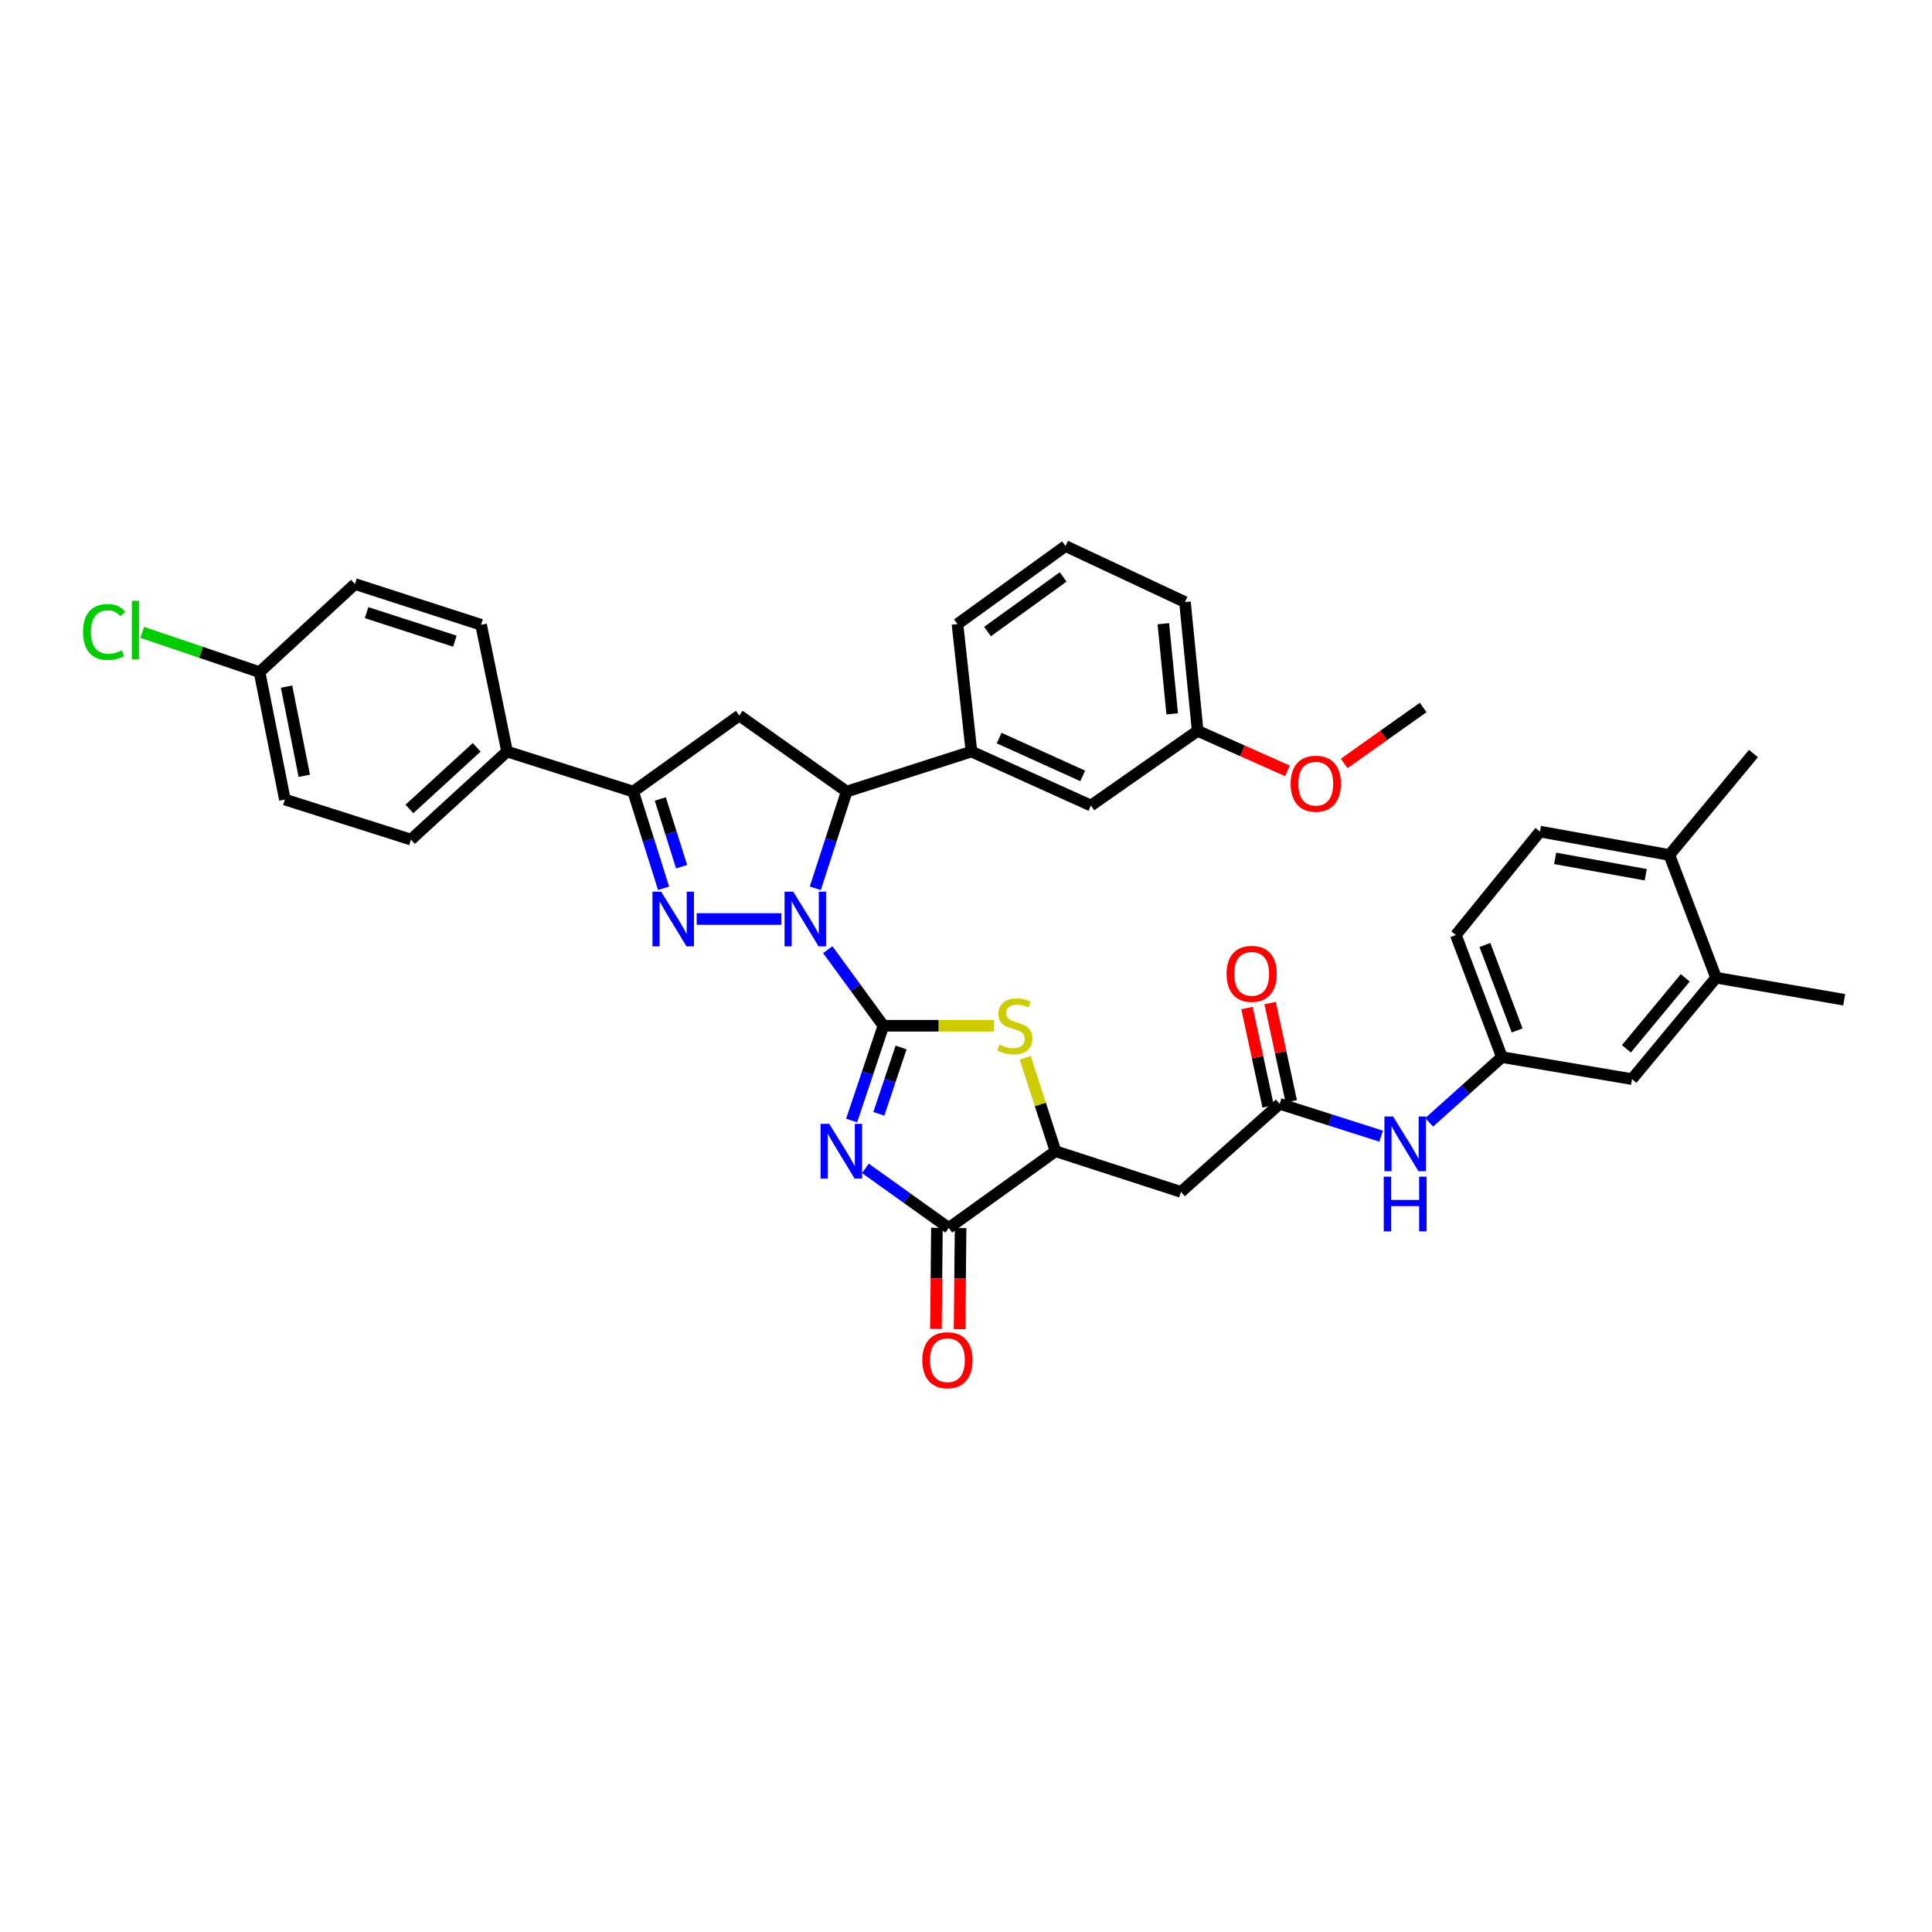 <?xml version='1.0' encoding='iso-8859-1'?>
<svg version='1.1' baseProfile='full'
              xmlns='http://www.w3.org/2000/svg'
                      xmlns:rdkit='http://www.rdkit.org/xml'
                      xmlns:xlink='http://www.w3.org/1999/xlink'
                  xml:space='preserve'
width='1000px' height='1000px' viewBox='0 0 1000 1000'>
<!-- END OF HEADER -->
<rect style='opacity:1.0;fill:#FFFFFF;stroke:none' width='1000' height='1000' x='0' y='0'> </rect>
<path class='bond-0' d='M 457.248,530.93 L 442.843,511.239' style='fill:none;fill-rule:evenodd;stroke:#000000;stroke-width:6px;stroke-linecap:butt;stroke-linejoin:miter;stroke-opacity:1' />
<path class='bond-0' d='M 442.843,511.239 L 428.437,491.548' style='fill:none;fill-rule:evenodd;stroke:#0000FF;stroke-width:6px;stroke-linecap:butt;stroke-linejoin:miter;stroke-opacity:1' />
<path class='bond-1' d='M 457.248,530.93 L 449.024,555.461' style='fill:none;fill-rule:evenodd;stroke:#000000;stroke-width:6px;stroke-linecap:butt;stroke-linejoin:miter;stroke-opacity:1' />
<path class='bond-1' d='M 449.024,555.461 L 440.8,579.992' style='fill:none;fill-rule:evenodd;stroke:#0000FF;stroke-width:6px;stroke-linecap:butt;stroke-linejoin:miter;stroke-opacity:1' />
<path class='bond-1' d='M 466.391,542.181 L 460.635,559.353' style='fill:none;fill-rule:evenodd;stroke:#000000;stroke-width:6px;stroke-linecap:butt;stroke-linejoin:miter;stroke-opacity:1' />
<path class='bond-1' d='M 460.635,559.353 L 454.878,576.525' style='fill:none;fill-rule:evenodd;stroke:#0000FF;stroke-width:6px;stroke-linecap:butt;stroke-linejoin:miter;stroke-opacity:1' />
<path class='bond-3' d='M 457.248,530.93 L 485.866,530.93' style='fill:none;fill-rule:evenodd;stroke:#000000;stroke-width:6px;stroke-linecap:butt;stroke-linejoin:miter;stroke-opacity:1' />
<path class='bond-3' d='M 485.866,530.93 L 514.484,530.93' style='fill:none;fill-rule:evenodd;stroke:#CCCC00;stroke-width:6px;stroke-linecap:butt;stroke-linejoin:miter;stroke-opacity:1' />
<path class='bond-2' d='M 404.376,475.676 L 360.6,475.676' style='fill:none;fill-rule:evenodd;stroke:#0000FF;stroke-width:6px;stroke-linecap:butt;stroke-linejoin:miter;stroke-opacity:1' />
<path class='bond-5' d='M 421.987,459.782 L 430.117,434.748' style='fill:none;fill-rule:evenodd;stroke:#0000FF;stroke-width:6px;stroke-linecap:butt;stroke-linejoin:miter;stroke-opacity:1' />
<path class='bond-5' d='M 430.117,434.748 L 438.248,409.714' style='fill:none;fill-rule:evenodd;stroke:#000000;stroke-width:6px;stroke-linecap:butt;stroke-linejoin:miter;stroke-opacity:1' />
<path class='bond-4' d='M 447.927,604.756 L 469.503,620.168' style='fill:none;fill-rule:evenodd;stroke:#0000FF;stroke-width:6px;stroke-linecap:butt;stroke-linejoin:miter;stroke-opacity:1' />
<path class='bond-4' d='M 469.503,620.168 L 491.08,635.58' style='fill:none;fill-rule:evenodd;stroke:#000000;stroke-width:6px;stroke-linecap:butt;stroke-linejoin:miter;stroke-opacity:1' />
<path class='bond-6' d='M 343.467,459.787 L 335.597,434.751' style='fill:none;fill-rule:evenodd;stroke:#0000FF;stroke-width:6px;stroke-linecap:butt;stroke-linejoin:miter;stroke-opacity:1' />
<path class='bond-6' d='M 335.597,434.751 L 327.727,409.714' style='fill:none;fill-rule:evenodd;stroke:#000000;stroke-width:6px;stroke-linecap:butt;stroke-linejoin:miter;stroke-opacity:1' />
<path class='bond-6' d='M 352.788,448.604 L 347.279,431.079' style='fill:none;fill-rule:evenodd;stroke:#0000FF;stroke-width:6px;stroke-linecap:butt;stroke-linejoin:miter;stroke-opacity:1' />
<path class='bond-6' d='M 347.279,431.079 L 341.77,413.553' style='fill:none;fill-rule:evenodd;stroke:#000000;stroke-width:6px;stroke-linecap:butt;stroke-linejoin:miter;stroke-opacity:1' />
<path class='bond-8' d='M 530.645,547.516 L 538.486,571.69' style='fill:none;fill-rule:evenodd;stroke:#CCCC00;stroke-width:6px;stroke-linecap:butt;stroke-linejoin:miter;stroke-opacity:1' />
<path class='bond-8' d='M 538.486,571.69 L 546.326,595.864' style='fill:none;fill-rule:evenodd;stroke:#000000;stroke-width:6px;stroke-linecap:butt;stroke-linejoin:miter;stroke-opacity:1' />
<path class='bond-15' d='M 484.957,635.518 L 484.692,661.695' style='fill:none;fill-rule:evenodd;stroke:#000000;stroke-width:6px;stroke-linecap:butt;stroke-linejoin:miter;stroke-opacity:1' />
<path class='bond-15' d='M 484.692,661.695 L 484.426,687.871' style='fill:none;fill-rule:evenodd;stroke:#FF0000;stroke-width:6px;stroke-linecap:butt;stroke-linejoin:miter;stroke-opacity:1' />
<path class='bond-15' d='M 497.202,635.642 L 496.936,661.819' style='fill:none;fill-rule:evenodd;stroke:#000000;stroke-width:6px;stroke-linecap:butt;stroke-linejoin:miter;stroke-opacity:1' />
<path class='bond-15' d='M 496.936,661.819 L 496.671,687.996' style='fill:none;fill-rule:evenodd;stroke:#FF0000;stroke-width:6px;stroke-linecap:butt;stroke-linejoin:miter;stroke-opacity:1' />
<path class='bond-37' d='M 491.08,635.58 L 546.326,595.864' style='fill:none;fill-rule:evenodd;stroke:#000000;stroke-width:6px;stroke-linecap:butt;stroke-linejoin:miter;stroke-opacity:1' />
<path class='bond-7' d='M 438.248,409.714 L 382.647,370.346' style='fill:none;fill-rule:evenodd;stroke:#000000;stroke-width:6px;stroke-linecap:butt;stroke-linejoin:miter;stroke-opacity:1' />
<path class='bond-11' d='M 438.248,409.714 L 502.822,388.999' style='fill:none;fill-rule:evenodd;stroke:#000000;stroke-width:6px;stroke-linecap:butt;stroke-linejoin:miter;stroke-opacity:1' />
<path class='bond-13' d='M 327.727,409.714 L 262.459,388.999' style='fill:none;fill-rule:evenodd;stroke:#000000;stroke-width:6px;stroke-linecap:butt;stroke-linejoin:miter;stroke-opacity:1' />
<path class='bond-38' d='M 327.727,409.714 L 382.647,370.346' style='fill:none;fill-rule:evenodd;stroke:#000000;stroke-width:6px;stroke-linecap:butt;stroke-linejoin:miter;stroke-opacity:1' />
<path class='bond-9' d='M 546.326,595.864 L 611.268,616.926' style='fill:none;fill-rule:evenodd;stroke:#000000;stroke-width:6px;stroke-linecap:butt;stroke-linejoin:miter;stroke-opacity:1' />
<path class='bond-10' d='M 611.268,616.926 L 662.372,571.346' style='fill:none;fill-rule:evenodd;stroke:#000000;stroke-width:6px;stroke-linecap:butt;stroke-linejoin:miter;stroke-opacity:1' />
<path class='bond-12' d='M 662.372,571.346 L 688.62,579.713' style='fill:none;fill-rule:evenodd;stroke:#000000;stroke-width:6px;stroke-linecap:butt;stroke-linejoin:miter;stroke-opacity:1' />
<path class='bond-12' d='M 688.62,579.713 L 714.869,588.081' style='fill:none;fill-rule:evenodd;stroke:#0000FF;stroke-width:6px;stroke-linecap:butt;stroke-linejoin:miter;stroke-opacity:1' />
<path class='bond-20' d='M 668.357,570.057 L 662.877,544.62' style='fill:none;fill-rule:evenodd;stroke:#000000;stroke-width:6px;stroke-linecap:butt;stroke-linejoin:miter;stroke-opacity:1' />
<path class='bond-20' d='M 662.877,544.62 L 657.397,519.183' style='fill:none;fill-rule:evenodd;stroke:#FF0000;stroke-width:6px;stroke-linecap:butt;stroke-linejoin:miter;stroke-opacity:1' />
<path class='bond-20' d='M 656.386,572.636 L 650.906,547.199' style='fill:none;fill-rule:evenodd;stroke:#000000;stroke-width:6px;stroke-linecap:butt;stroke-linejoin:miter;stroke-opacity:1' />
<path class='bond-20' d='M 650.906,547.199 L 645.426,521.762' style='fill:none;fill-rule:evenodd;stroke:#FF0000;stroke-width:6px;stroke-linecap:butt;stroke-linejoin:miter;stroke-opacity:1' />
<path class='bond-18' d='M 502.822,388.999 L 564.654,416.953' style='fill:none;fill-rule:evenodd;stroke:#000000;stroke-width:6px;stroke-linecap:butt;stroke-linejoin:miter;stroke-opacity:1' />
<path class='bond-18' d='M 517.141,382.034 L 560.423,401.602' style='fill:none;fill-rule:evenodd;stroke:#000000;stroke-width:6px;stroke-linecap:butt;stroke-linejoin:miter;stroke-opacity:1' />
<path class='bond-30' d='M 502.822,388.999 L 495.583,323.024' style='fill:none;fill-rule:evenodd;stroke:#000000;stroke-width:6px;stroke-linecap:butt;stroke-linejoin:miter;stroke-opacity:1' />
<path class='bond-16' d='M 739.734,580.912 L 758.558,564.037' style='fill:none;fill-rule:evenodd;stroke:#0000FF;stroke-width:6px;stroke-linecap:butt;stroke-linejoin:miter;stroke-opacity:1' />
<path class='bond-16' d='M 758.558,564.037 L 777.383,547.162' style='fill:none;fill-rule:evenodd;stroke:#000000;stroke-width:6px;stroke-linecap:butt;stroke-linejoin:miter;stroke-opacity:1' />
<path class='bond-21' d='M 262.459,388.999 L 212.722,434.579' style='fill:none;fill-rule:evenodd;stroke:#000000;stroke-width:6px;stroke-linecap:butt;stroke-linejoin:miter;stroke-opacity:1' />
<path class='bond-21' d='M 246.725,386.809 L 211.91,418.715' style='fill:none;fill-rule:evenodd;stroke:#000000;stroke-width:6px;stroke-linecap:butt;stroke-linejoin:miter;stroke-opacity:1' />
<path class='bond-22' d='M 262.459,388.999 L 248.996,323.385' style='fill:none;fill-rule:evenodd;stroke:#000000;stroke-width:6px;stroke-linecap:butt;stroke-linejoin:miter;stroke-opacity:1' />
<path class='bond-14' d='M 888.244,506.065 L 844.725,558.55' style='fill:none;fill-rule:evenodd;stroke:#000000;stroke-width:6px;stroke-linecap:butt;stroke-linejoin:miter;stroke-opacity:1' />
<path class='bond-14' d='M 872.289,506.122 L 841.826,542.861' style='fill:none;fill-rule:evenodd;stroke:#000000;stroke-width:6px;stroke-linecap:butt;stroke-linejoin:miter;stroke-opacity:1' />
<path class='bond-33' d='M 888.244,506.065 L 954.545,517.467' style='fill:none;fill-rule:evenodd;stroke:#000000;stroke-width:6px;stroke-linecap:butt;stroke-linejoin:miter;stroke-opacity:1' />
<path class='bond-41' d='M 888.244,506.065 L 864.059,442.525' style='fill:none;fill-rule:evenodd;stroke:#000000;stroke-width:6px;stroke-linecap:butt;stroke-linejoin:miter;stroke-opacity:1' />
<path class='bond-17' d='M 777.383,547.162 L 844.725,558.55' style='fill:none;fill-rule:evenodd;stroke:#000000;stroke-width:6px;stroke-linecap:butt;stroke-linejoin:miter;stroke-opacity:1' />
<path class='bond-25' d='M 777.383,547.162 L 753.552,483.969' style='fill:none;fill-rule:evenodd;stroke:#000000;stroke-width:6px;stroke-linecap:butt;stroke-linejoin:miter;stroke-opacity:1' />
<path class='bond-25' d='M 785.266,533.362 L 768.584,489.127' style='fill:none;fill-rule:evenodd;stroke:#000000;stroke-width:6px;stroke-linecap:butt;stroke-linejoin:miter;stroke-opacity:1' />
<path class='bond-26' d='M 564.654,416.953 L 619.907,378.292' style='fill:none;fill-rule:evenodd;stroke:#000000;stroke-width:6px;stroke-linecap:butt;stroke-linejoin:miter;stroke-opacity:1' />
<path class='bond-19' d='M 864.059,442.525 L 797.07,430.429' style='fill:none;fill-rule:evenodd;stroke:#000000;stroke-width:6px;stroke-linecap:butt;stroke-linejoin:miter;stroke-opacity:1' />
<path class='bond-19' d='M 851.835,452.761 L 804.943,444.294' style='fill:none;fill-rule:evenodd;stroke:#000000;stroke-width:6px;stroke-linecap:butt;stroke-linejoin:miter;stroke-opacity:1' />
<path class='bond-34' d='M 864.059,442.525 L 907.591,390.033' style='fill:none;fill-rule:evenodd;stroke:#000000;stroke-width:6px;stroke-linecap:butt;stroke-linejoin:miter;stroke-opacity:1' />
<path class='bond-27' d='M 212.722,434.579 L 147.455,413.844' style='fill:none;fill-rule:evenodd;stroke:#000000;stroke-width:6px;stroke-linecap:butt;stroke-linejoin:miter;stroke-opacity:1' />
<path class='bond-28' d='M 248.996,323.385 L 183.715,302.296' style='fill:none;fill-rule:evenodd;stroke:#000000;stroke-width:6px;stroke-linecap:butt;stroke-linejoin:miter;stroke-opacity:1' />
<path class='bond-28' d='M 235.439,331.874 L 189.743,317.111' style='fill:none;fill-rule:evenodd;stroke:#000000;stroke-width:6px;stroke-linecap:butt;stroke-linejoin:miter;stroke-opacity:1' />
<path class='bond-23' d='M 797.07,430.429 L 753.552,483.969' style='fill:none;fill-rule:evenodd;stroke:#000000;stroke-width:6px;stroke-linecap:butt;stroke-linejoin:miter;stroke-opacity:1' />
<path class='bond-24' d='M 134.339,347.896 L 183.715,302.296' style='fill:none;fill-rule:evenodd;stroke:#000000;stroke-width:6px;stroke-linecap:butt;stroke-linejoin:miter;stroke-opacity:1' />
<path class='bond-29' d='M 134.339,347.896 L 103.983,337.613' style='fill:none;fill-rule:evenodd;stroke:#000000;stroke-width:6px;stroke-linecap:butt;stroke-linejoin:miter;stroke-opacity:1' />
<path class='bond-29' d='M 103.983,337.613 L 73.627,327.331' style='fill:none;fill-rule:evenodd;stroke:#00CC00;stroke-width:6px;stroke-linecap:butt;stroke-linejoin:miter;stroke-opacity:1' />
<path class='bond-40' d='M 134.339,347.896 L 147.455,413.844' style='fill:none;fill-rule:evenodd;stroke:#000000;stroke-width:6px;stroke-linecap:butt;stroke-linejoin:miter;stroke-opacity:1' />
<path class='bond-40' d='M 148.316,355.399 L 157.498,401.563' style='fill:none;fill-rule:evenodd;stroke:#000000;stroke-width:6px;stroke-linecap:butt;stroke-linejoin:miter;stroke-opacity:1' />
<path class='bond-31' d='M 619.907,378.292 L 643.133,388.657' style='fill:none;fill-rule:evenodd;stroke:#000000;stroke-width:6px;stroke-linecap:butt;stroke-linejoin:miter;stroke-opacity:1' />
<path class='bond-31' d='M 643.133,388.657 L 666.359,399.023' style='fill:none;fill-rule:evenodd;stroke:#FF0000;stroke-width:6px;stroke-linecap:butt;stroke-linejoin:miter;stroke-opacity:1' />
<path class='bond-39' d='M 619.907,378.292 L 613.343,311.636' style='fill:none;fill-rule:evenodd;stroke:#000000;stroke-width:6px;stroke-linecap:butt;stroke-linejoin:miter;stroke-opacity:1' />
<path class='bond-39' d='M 606.736,369.493 L 602.141,322.835' style='fill:none;fill-rule:evenodd;stroke:#000000;stroke-width:6px;stroke-linecap:butt;stroke-linejoin:miter;stroke-opacity:1' />
<path class='bond-32' d='M 495.583,323.024 L 551.51,282.628' style='fill:none;fill-rule:evenodd;stroke:#000000;stroke-width:6px;stroke-linecap:butt;stroke-linejoin:miter;stroke-opacity:1' />
<path class='bond-32' d='M 511.142,326.891 L 550.291,298.614' style='fill:none;fill-rule:evenodd;stroke:#000000;stroke-width:6px;stroke-linecap:butt;stroke-linejoin:miter;stroke-opacity:1' />
<path class='bond-36' d='M 695.735,395.158 L 716.181,380.677' style='fill:none;fill-rule:evenodd;stroke:#FF0000;stroke-width:6px;stroke-linecap:butt;stroke-linejoin:miter;stroke-opacity:1' />
<path class='bond-36' d='M 716.181,380.677 L 736.626,366.196' style='fill:none;fill-rule:evenodd;stroke:#000000;stroke-width:6px;stroke-linecap:butt;stroke-linejoin:miter;stroke-opacity:1' />
<path class='bond-35' d='M 551.51,282.628 L 613.343,311.636' style='fill:none;fill-rule:evenodd;stroke:#000000;stroke-width:6px;stroke-linecap:butt;stroke-linejoin:miter;stroke-opacity:1' />
<path  class='atom-1' d='M 410.565 461.516
L 419.845 476.516
Q 420.765 477.996, 422.245 480.676
Q 423.725 483.356, 423.805 483.516
L 423.805 461.516
L 427.565 461.516
L 427.565 489.836
L 423.685 489.836
L 413.725 473.436
Q 412.565 471.516, 411.325 469.316
Q 410.125 467.116, 409.765 466.436
L 409.765 489.836
L 406.085 489.836
L 406.085 461.516
L 410.565 461.516
' fill='#0000FF'/>
<path  class='atom-2' d='M 429.219 581.704
L 438.499 596.704
Q 439.419 598.184, 440.899 600.864
Q 442.379 603.544, 442.459 603.704
L 442.459 581.704
L 446.219 581.704
L 446.219 610.024
L 442.339 610.024
L 432.379 593.624
Q 431.219 591.704, 429.979 589.504
Q 428.779 587.304, 428.419 586.624
L 428.419 610.024
L 424.739 610.024
L 424.739 581.704
L 429.219 581.704
' fill='#0000FF'/>
<path  class='atom-3' d='M 342.202 461.516
L 351.482 476.516
Q 352.402 477.996, 353.882 480.676
Q 355.362 483.356, 355.442 483.516
L 355.442 461.516
L 359.202 461.516
L 359.202 489.836
L 355.322 489.836
L 345.362 473.436
Q 344.202 471.516, 342.962 469.316
Q 341.762 467.116, 341.402 466.436
L 341.402 489.836
L 337.722 489.836
L 337.722 461.516
L 342.202 461.516
' fill='#0000FF'/>
<path  class='atom-4' d='M 517.265 540.65
Q 517.585 540.77, 518.905 541.33
Q 520.225 541.89, 521.665 542.25
Q 523.145 542.57, 524.585 542.57
Q 527.265 542.57, 528.825 541.29
Q 530.385 539.97, 530.385 537.69
Q 530.385 536.13, 529.585 535.17
Q 528.825 534.21, 527.625 533.69
Q 526.425 533.17, 524.425 532.57
Q 521.905 531.81, 520.385 531.09
Q 518.905 530.37, 517.825 528.85
Q 516.785 527.33, 516.785 524.77
Q 516.785 521.21, 519.185 519.01
Q 521.625 516.81, 526.425 516.81
Q 529.705 516.81, 533.425 518.37
L 532.505 521.45
Q 529.105 520.05, 526.545 520.05
Q 523.785 520.05, 522.265 521.21
Q 520.745 522.33, 520.785 524.29
Q 520.785 525.81, 521.545 526.73
Q 522.345 527.65, 523.465 528.17
Q 524.625 528.69, 526.545 529.29
Q 529.105 530.09, 530.625 530.89
Q 532.145 531.69, 533.225 533.33
Q 534.345 534.93, 534.345 537.69
Q 534.345 541.61, 531.705 543.73
Q 529.105 545.81, 524.745 545.81
Q 522.225 545.81, 520.305 545.25
Q 518.425 544.73, 516.185 543.81
L 517.265 540.65
' fill='#CCCC00'/>
<path  class='atom-13' d='M 721.053 577.888
L 730.333 592.888
Q 731.253 594.368, 732.733 597.048
Q 734.213 599.728, 734.293 599.888
L 734.293 577.888
L 738.053 577.888
L 738.053 606.208
L 734.173 606.208
L 724.213 589.808
Q 723.053 587.888, 721.813 585.688
Q 720.613 583.488, 720.253 582.808
L 720.253 606.208
L 716.573 606.208
L 716.573 577.888
L 721.053 577.888
' fill='#0000FF'/>
<path  class='atom-13' d='M 716.233 609.04
L 720.073 609.04
L 720.073 621.08
L 734.553 621.08
L 734.553 609.04
L 738.393 609.04
L 738.393 637.36
L 734.553 637.36
L 734.553 624.28
L 720.073 624.28
L 720.073 637.36
L 716.233 637.36
L 716.233 609.04
' fill='#0000FF'/>
<path  class='atom-16' d='M 477.386 704.043
Q 477.386 697.243, 480.746 693.443
Q 484.106 689.643, 490.386 689.643
Q 496.666 689.643, 500.026 693.443
Q 503.386 697.243, 503.386 704.043
Q 503.386 710.923, 499.986 714.843
Q 496.586 718.723, 490.386 718.723
Q 484.146 718.723, 480.746 714.843
Q 477.386 710.963, 477.386 704.043
M 490.386 715.523
Q 494.706 715.523, 497.026 712.643
Q 499.386 709.723, 499.386 704.043
Q 499.386 698.483, 497.026 695.683
Q 494.706 692.843, 490.386 692.843
Q 486.066 692.843, 483.706 695.643
Q 481.386 698.443, 481.386 704.043
Q 481.386 709.763, 483.706 712.643
Q 486.066 715.523, 490.386 715.523
' fill='#FF0000'/>
<path  class='atom-21' d='M 634.861 504.07
Q 634.861 497.27, 638.221 493.47
Q 641.581 489.67, 647.861 489.67
Q 654.141 489.67, 657.501 493.47
Q 660.861 497.27, 660.861 504.07
Q 660.861 510.95, 657.461 514.87
Q 654.061 518.75, 647.861 518.75
Q 641.621 518.75, 638.221 514.87
Q 634.861 510.99, 634.861 504.07
M 647.861 515.55
Q 652.181 515.55, 654.501 512.67
Q 656.861 509.75, 656.861 504.07
Q 656.861 498.51, 654.501 495.71
Q 652.181 492.87, 647.861 492.87
Q 643.541 492.87, 641.181 495.67
Q 638.861 498.47, 638.861 504.07
Q 638.861 509.79, 641.181 512.67
Q 643.541 515.55, 647.861 515.55
' fill='#FF0000'/>
<path  class='atom-30' d='M 42.971 327.113
Q 42.971 320.073, 46.251 316.393
Q 49.571 312.673, 55.851 312.673
Q 61.691 312.673, 64.811 316.793
L 62.171 318.953
Q 59.891 315.953, 55.851 315.953
Q 51.571 315.953, 49.291 318.833
Q 47.051 321.673, 47.051 327.113
Q 47.051 332.713, 49.371 335.593
Q 51.731 338.473, 56.291 338.473
Q 59.411 338.473, 63.051 336.593
L 64.171 339.593
Q 62.691 340.553, 60.451 341.113
Q 58.211 341.673, 55.731 341.673
Q 49.571 341.673, 46.251 337.913
Q 42.971 334.153, 42.971 327.113
' fill='#00CC00'/>
<path  class='atom-30' d='M 68.251 310.953
L 71.931 310.953
L 71.931 341.313
L 68.251 341.313
L 68.251 310.953
' fill='#00CC00'/>
<path  class='atom-32' d='M 668.032 405.651
Q 668.032 398.851, 671.392 395.051
Q 674.752 391.251, 681.032 391.251
Q 687.312 391.251, 690.672 395.051
Q 694.032 398.851, 694.032 405.651
Q 694.032 412.531, 690.632 416.451
Q 687.232 420.331, 681.032 420.331
Q 674.792 420.331, 671.392 416.451
Q 668.032 412.571, 668.032 405.651
M 681.032 417.131
Q 685.352 417.131, 687.672 414.251
Q 690.032 411.331, 690.032 405.651
Q 690.032 400.091, 687.672 397.291
Q 685.352 394.451, 681.032 394.451
Q 676.712 394.451, 674.352 397.251
Q 672.032 400.051, 672.032 405.651
Q 672.032 411.371, 674.352 414.251
Q 676.712 417.131, 681.032 417.131
' fill='#FF0000'/>
</svg>
